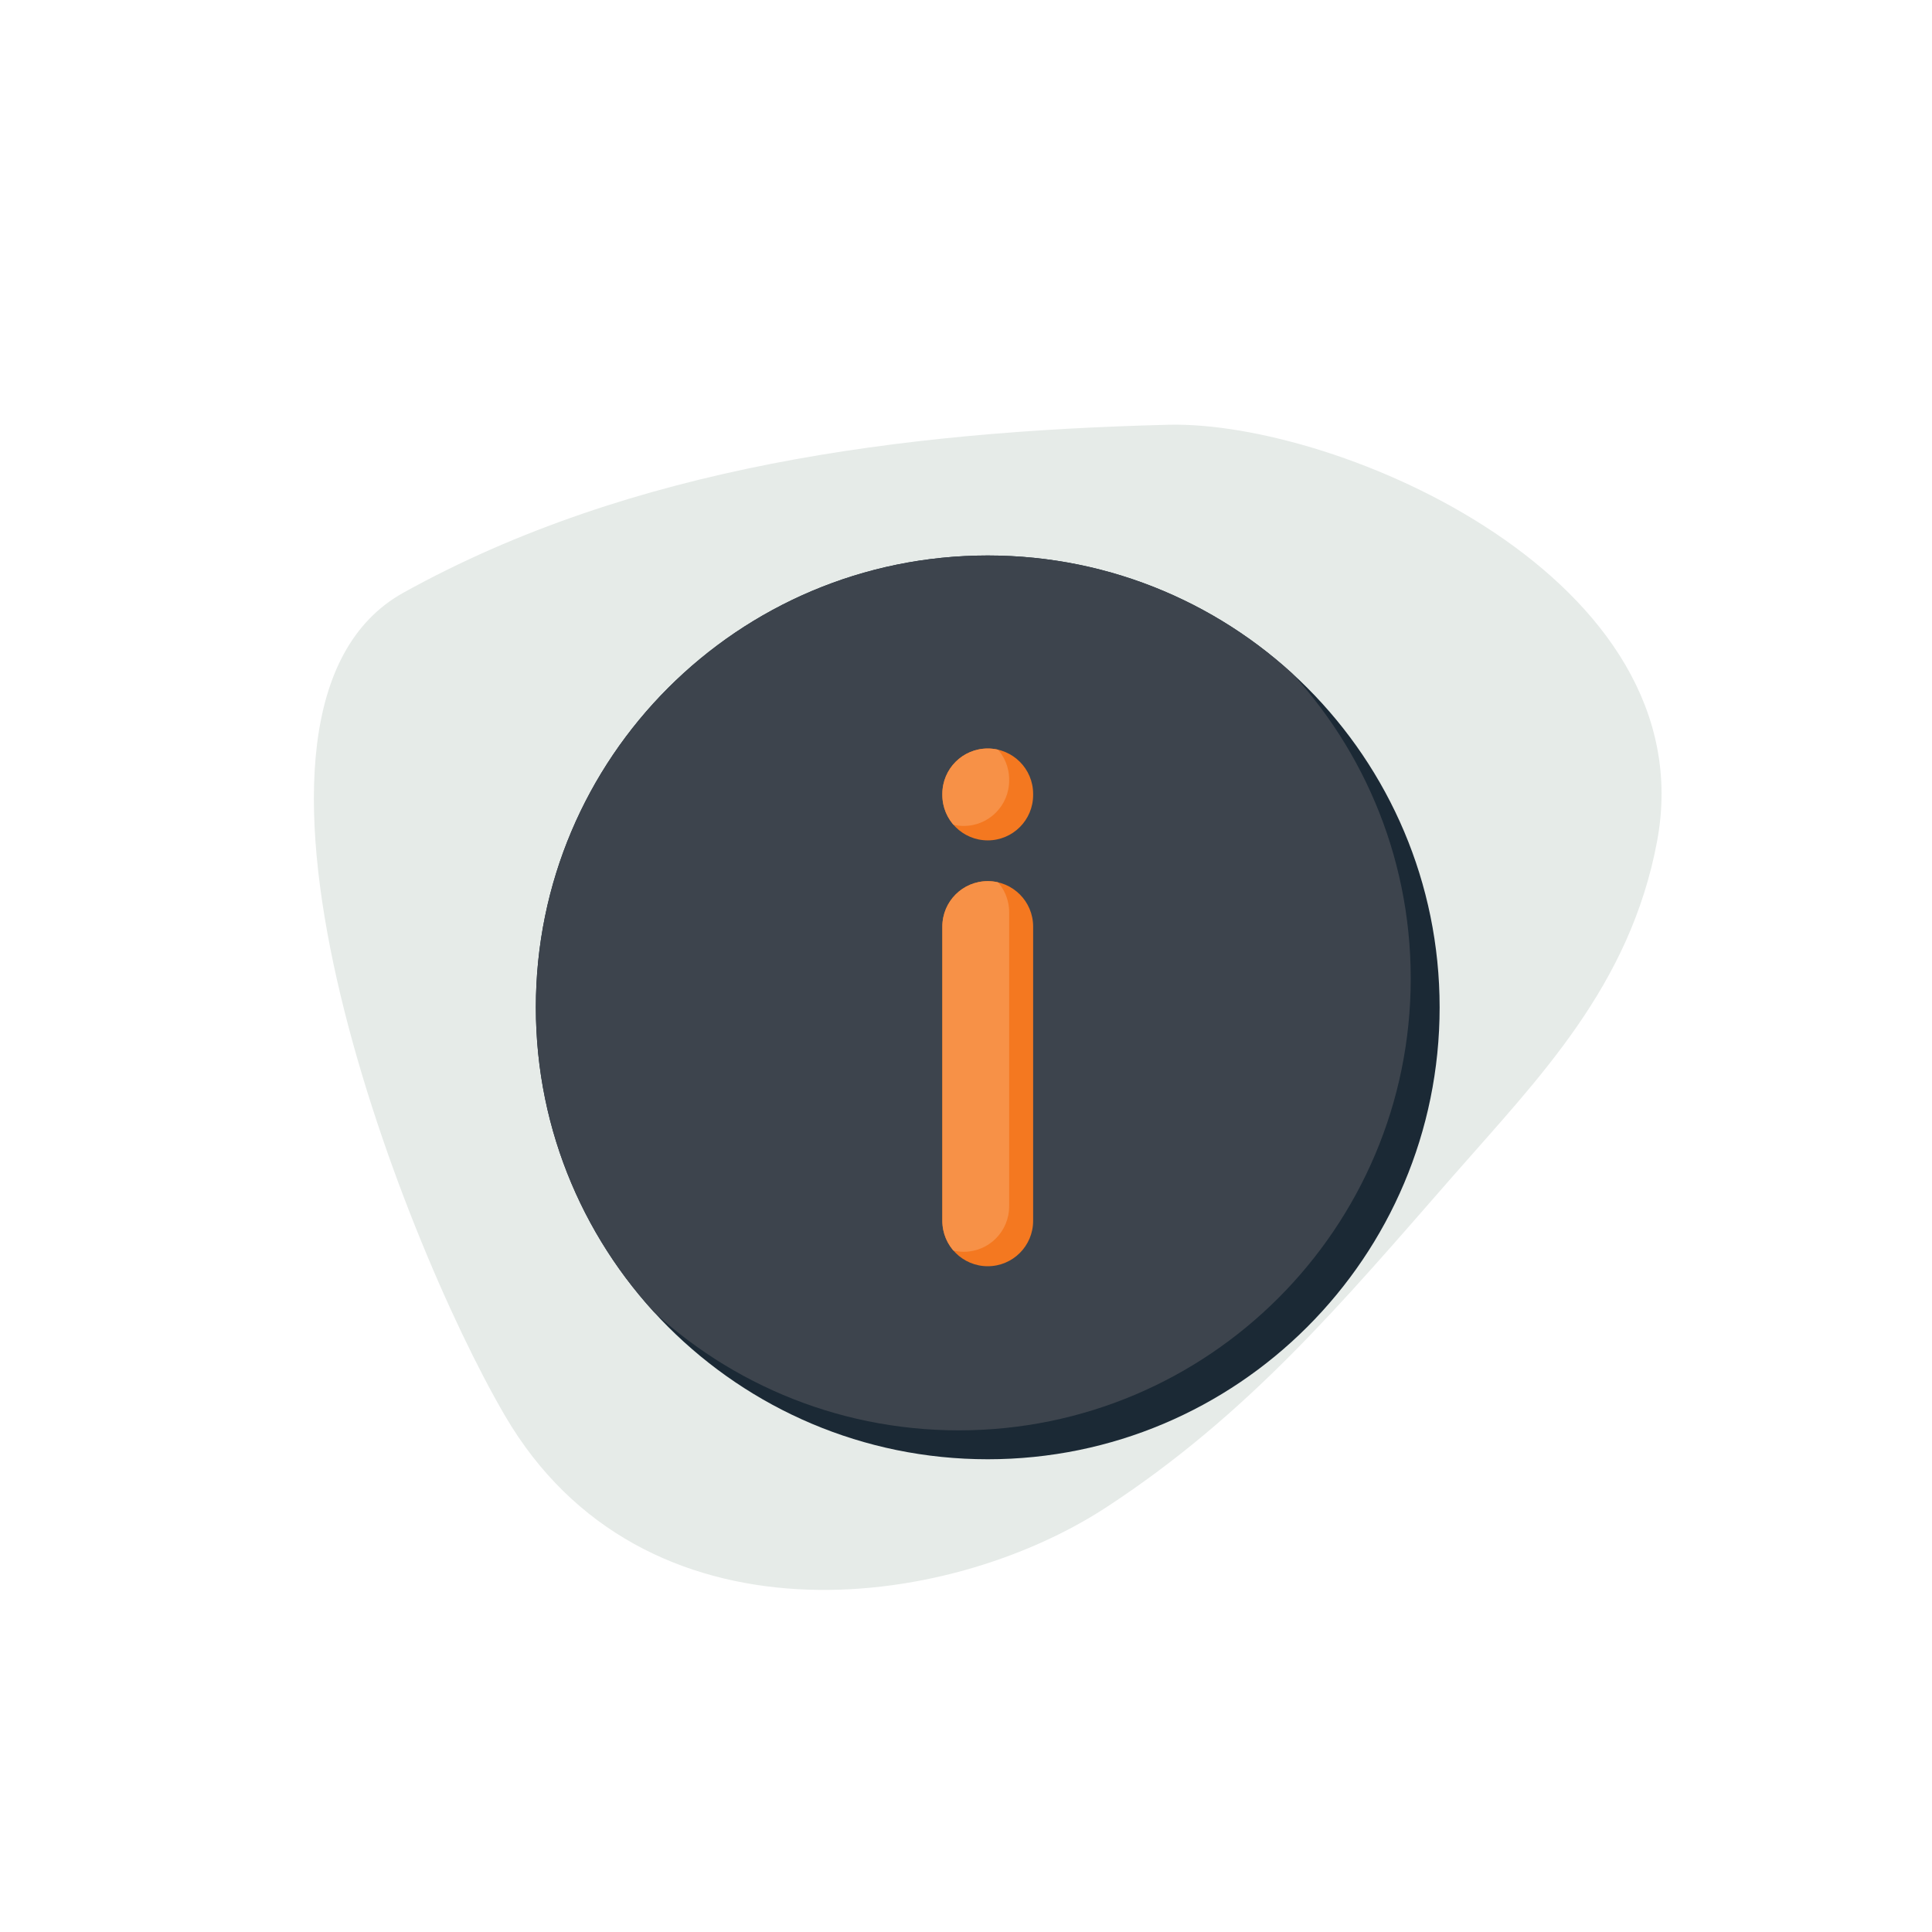 <?xml version="1.0" encoding="UTF-8"?>
<svg id="Layer_1" data-name="Layer 1" xmlns="http://www.w3.org/2000/svg" xmlns:xlink="http://www.w3.org/1999/xlink" viewBox="0 0 141.73 141.73">
  <defs>
    <style>
      .cls-1 {
        clip-path: url(#clippath);
      }

      .cls-2 {
        fill: none;
      }

      .cls-2, .cls-3, .cls-4, .cls-5, .cls-6 {
        stroke-width: 0px;
      }

      .cls-3 {
        fill: #f79147;
      }

      .cls-7 {
        clip-path: url(#clippath-4);
      }

      .cls-8 {
        clip-path: url(#clippath-3);
      }

      .cls-4 {
        fill: #e6ebe8;
      }

      .cls-5 {
        fill: #1b2935;
      }

      .cls-9 {
        fill: #f47820;
      }

      .cls-6 {
        fill: #3d444d;
      }
    </style>
    <clipPath id="clippath">
      <path class="cls-2" d="M72.46,40.75c-18.31,0-33.15,14.84-33.15,33.15,0,18.31,14.84,33.15,33.15,33.15,18.31,0,33.15-14.84,33.15-33.15,0-18.31-14.84-33.15-33.15-33.15Z"/>
    </clipPath>
    <clipPath id="clippath-3">
      <path class="cls-2" d="M75.79,89.56c0,1.84-1.49,3.33-3.33,3.33s-3.33-1.49-3.33-3.33v-21.59c0-1.84,1.49-3.33,3.33-3.33,1.84,0,3.33,1.49,3.33,3.33v21.59Z"/>
    </clipPath>
    <clipPath id="clippath-4">
      <path class="cls-2" d="M75.79,58.32c0,1.84-1.49,3.33-3.33,3.33-1.84,0-3.33-1.49-3.33-3.33v-.08c0-1.84,1.49-3.33,3.33-3.33s3.33,1.49,3.33,3.33v.08Z"/>
    </clipPath>
  </defs>
  <path class="cls-4" d="M106.62,86.24c6.29-7.19,12.94-13.87,14.94-24.51,3.62-19.28-23.4-30.89-35.88-30.57-19.53.5-39.3,3.02-56.07,12.31-15.25,8.45-.26,47.2,7.42,60.36,10.09,17.3,32.37,14.46,44.18,6.71,10.42-6.83,17.23-14.95,25.41-24.3Z"/>
  <g>
    <path class="cls-5" d="M72.46,40.75c-18.31,0-33.15,14.84-33.15,33.15,0,18.31,14.84,33.15,33.15,33.15,18.31,0,33.15-14.84,33.15-33.15,0-18.31-14.84-33.15-33.15-33.15Z"/>
    <g class="cls-1">
      <path class="cls-6" d="M70.34,38.63c-18.31,0-33.15,14.84-33.15,33.15,0,18.31,14.84,33.15,33.15,33.15,18.31,0,33.15-14.84,33.15-33.15,0-18.31-14.84-33.15-33.15-33.15Z"/>
    </g>
    <g>
      <path class="cls-9" d="M75.79,89.56c0,1.84-1.49,3.33-3.33,3.33s-3.33-1.49-3.33-3.33v-21.59c0-1.84,1.49-3.33,3.33-3.33,1.84,0,3.33,1.49,3.33,3.33v21.59Z"/>
      <path class="cls-9" d="M75.79,58.32c0,1.84-1.49,3.33-3.33,3.33-1.84,0-3.33-1.49-3.33-3.33v-.08c0-1.84,1.49-3.33,3.33-3.33s3.33,1.49,3.33,3.33v.08Z"/>
    </g>
    <g class="cls-8">
      <path class="cls-3" d="M74.03,88.5c0,1.84-1.49,3.33-3.33,3.33-1.84,0-3.33-1.49-3.33-3.33v-21.59c0-1.84,1.49-3.33,3.33-3.33s3.33,1.49,3.33,3.33v21.59Z"/>
    </g>
    <g class="cls-7">
      <path class="cls-3" d="M74.03,57.26c0,1.84-1.49,3.33-3.33,3.33-1.84,0-3.33-1.49-3.33-3.33v-.08c0-1.84,1.49-3.33,3.33-3.33,1.84,0,3.33,1.49,3.33,3.33v.08Z"/>
    </g>
  </g>
</svg>
